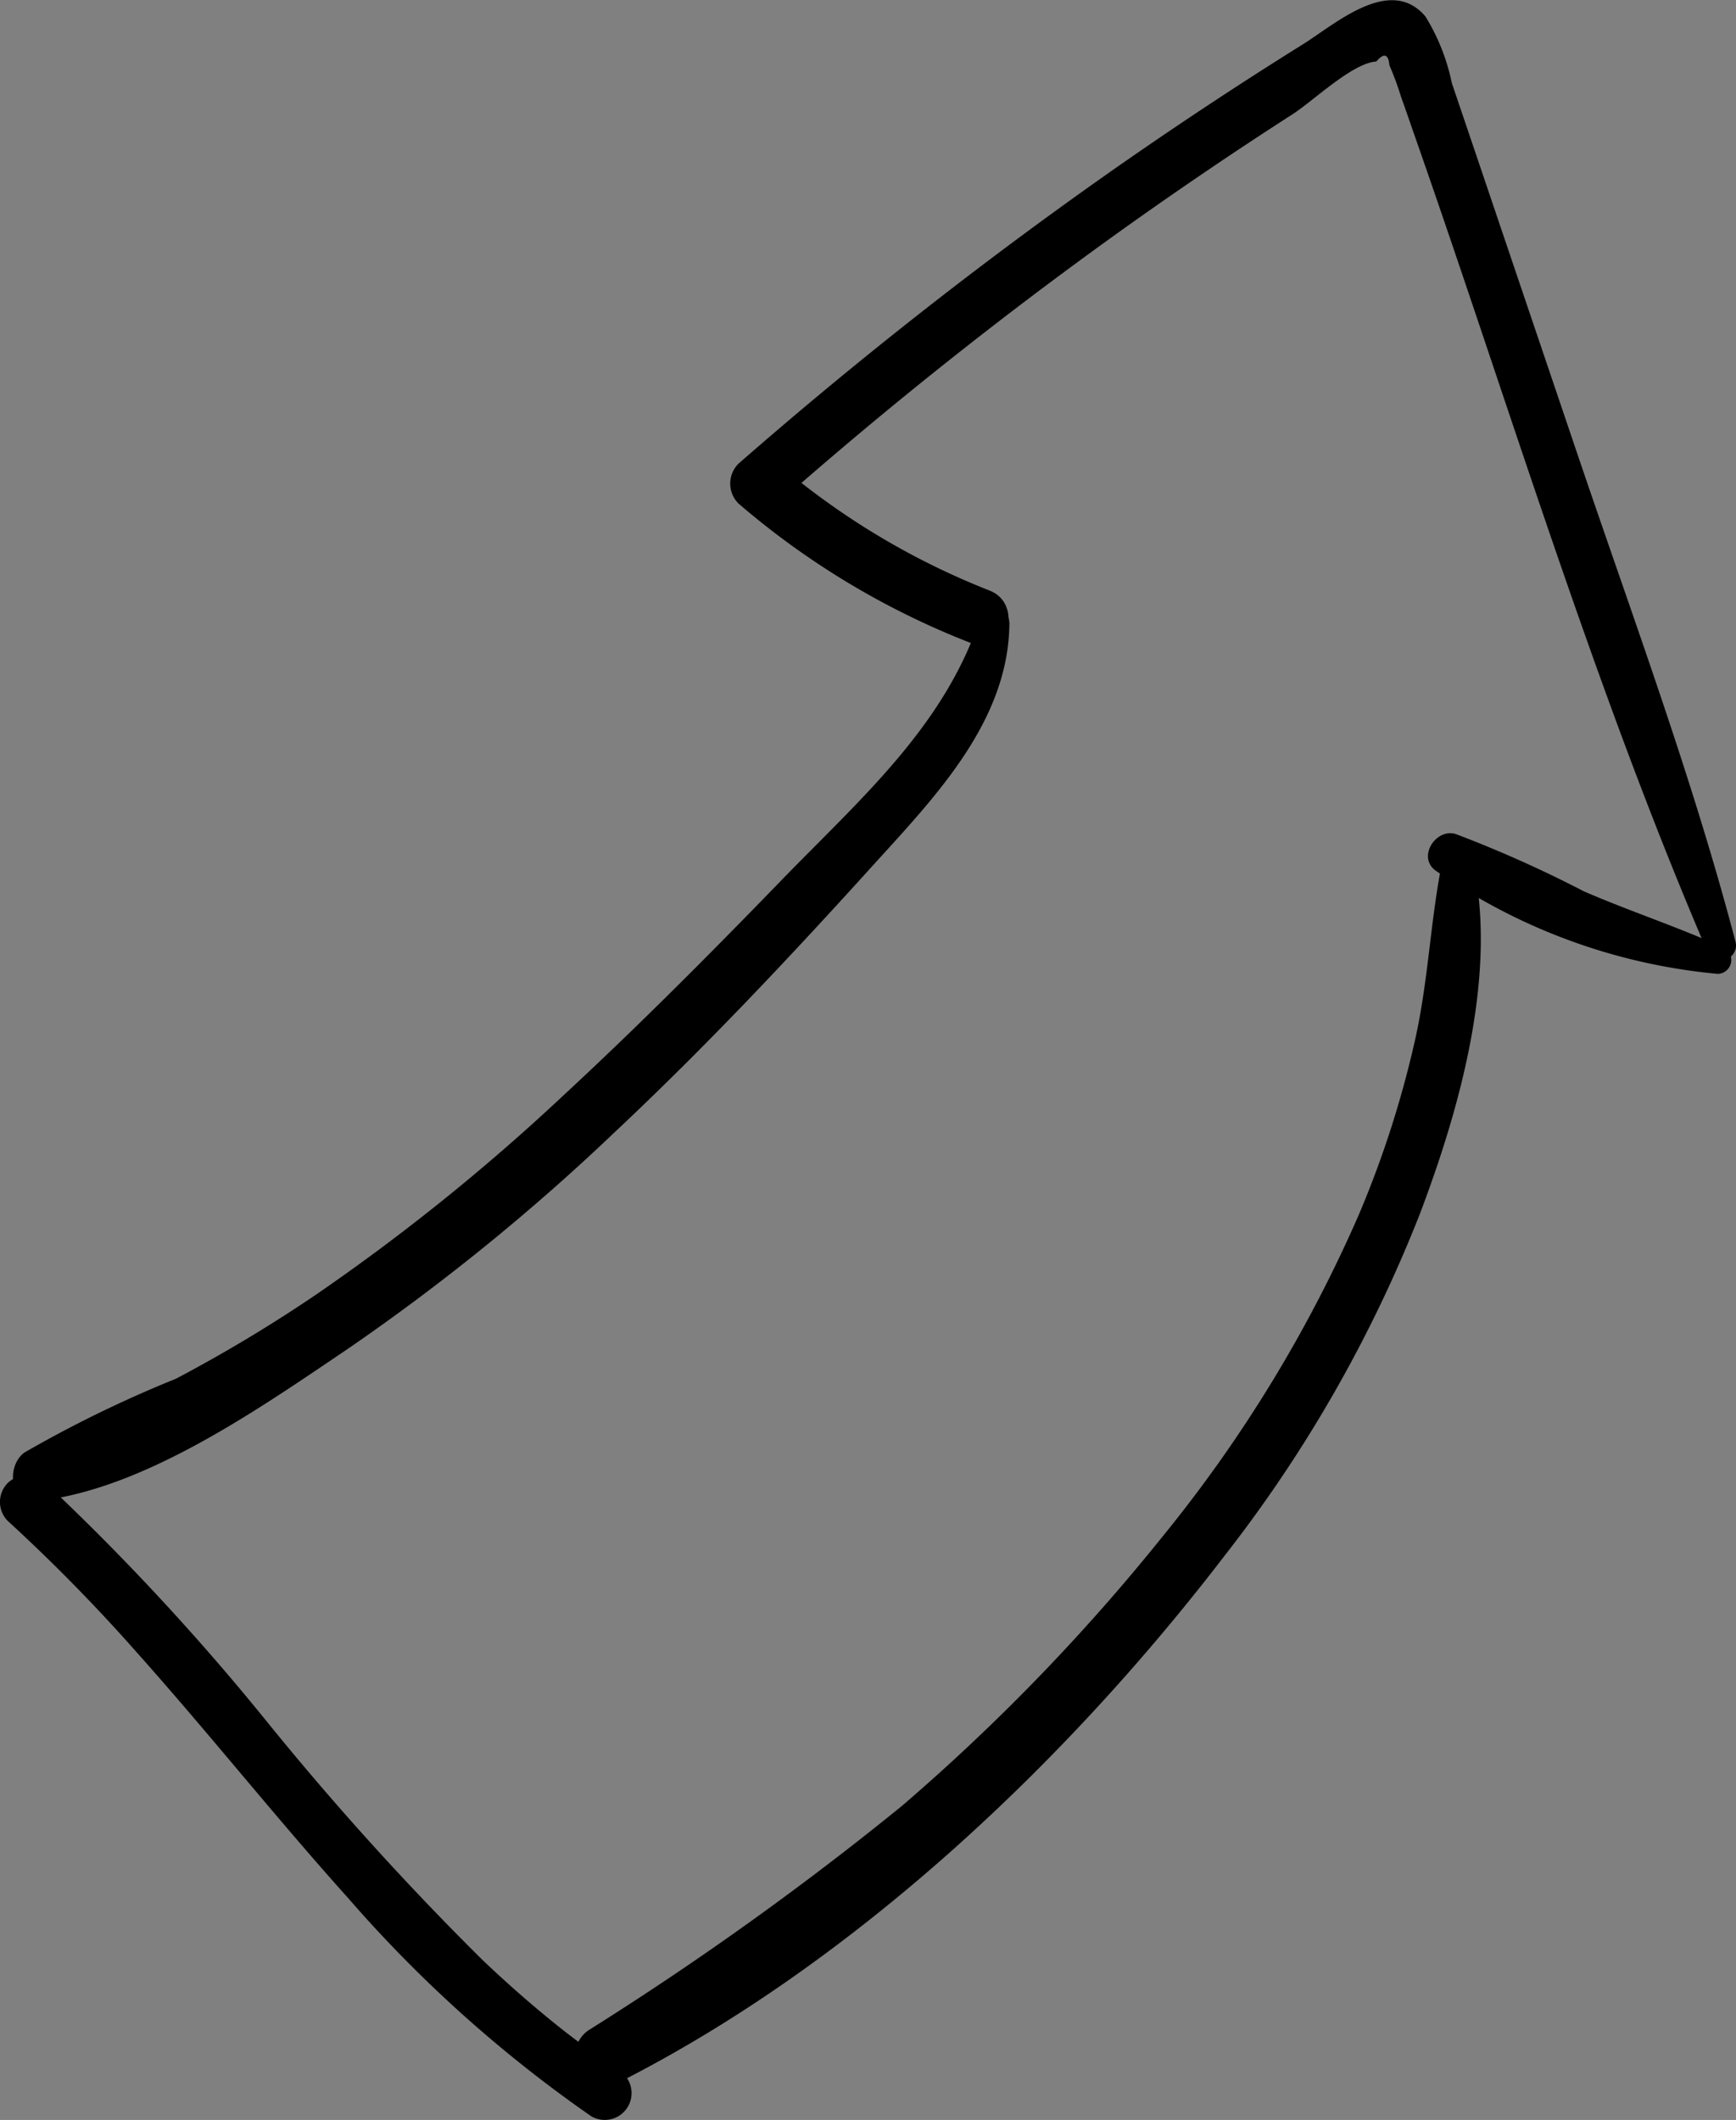 <svg id="Group_751" data-name="Group 751" xmlns="http://www.w3.org/2000/svg" xmlns:xlink="http://www.w3.org/1999/xlink" width="49.815" height="60.833" viewBox="0 0 49.815 60.833">
  <rect x="0" y="0" width="49.815" height="60.833" fill="#808080" stroke="none"/>
  <defs>
    <clipPath id="clip-path">
      <rect id="Rectangle_150" data-name="Rectangle 150" width="49.815" height="60.833" fill="none"/>
    </clipPath>
  </defs>
  <g id="Group_748" data-name="Group 748">
    <g id="Group_747" data-name="Group 747" clip-path="url(#clip-path)">
      <path id="Path_3736" data-name="Path 3736" d="M2.736,1.917a41.115,41.115,0,0,1,5.806,6.79c.909,1.218,1.833,2.429,2.844,3.565a43.735,43.735,0,0,0,3.434,3.414c1.362,1.225,2.776,2.391,4.19,3.556.153.126-.065.342-.217.218A71.343,71.343,0,0,1,11.6,12.965C9.54,10.736,7.865,8.2,5.98,5.832a27.182,27.182,0,0,0-3.461-3.7c-.15-.13.069-.346.218-.218" transform="translate(-1.703 40.754)" fill="#fff"/>
      <path id="Path_3737" data-name="Path 3737" d="M1.31.218A69.359,69.359,0,0,1,7.627,7.026,84.477,84.477,0,0,0,13.841,13.9c.615.585,1.249,1.15,1.906,1.686q.252.207.51.408c.032.025.146.112.016.013l.148.113.249.187q.527.39,1.072.754a.769.769,0,0,1-.776,1.328,37.758,37.758,0,0,1-6.985-6.271C7.906,9.809,5.977,7.376,3.91,5.062A49.738,49.738,0,0,0,.222,1.305a.774.774,0,0,1,0-1.087.786.786,0,0,1,1.087,0" transform="translate(0 42.338)"/>
    </g>
  </g>
  <g id="Group_750" data-name="Group 750">
    <g id="Group_749" data-name="Group 749" clip-path="url(#clip-path)">
      <path id="Path_3738" data-name="Path 3738" d="M95.663,134.662c-3.25-7.558-5.655-15.56-8.371-23.322-.147-.419-.29-.84-.44-1.258a8.709,8.709,0,0,0-.332-.9q-.046-.492-.378-.108c-.678.04-1.789,1.113-2.383,1.5q-2.5,1.607-4.916,3.333a124.717,124.717,0,0,0-9.867,7.847v-1.138a21.457,21.457,0,0,0,6.075,3.64c.948.373.542,1.922-.427,1.548a22.971,22.971,0,0,1-6.786-4.05.809.809,0,0,1,0-1.138,128.491,128.491,0,0,1,10.472-8.238q2.811-1.98,5.729-3.8c.927-.579,2.5-1.991,3.512-.8a5.867,5.867,0,0,1,.759,1.912q.642,1.892,1.281,3.784l2.349,6.938c1.558,4.6,3.28,9.224,4.513,13.927.119.454-.59.8-.789.333" transform="translate(-46.65 -107.308)"/>
      <path id="Path_3739" data-name="Path 3739" d="M140.526,110.139a16.82,16.82,0,0,1-8.124-2.982c-.492-.4.041-1.2.6-1.032a34.564,34.564,0,0,1,3.677,1.644c1.335.579,2.723,1.03,4.046,1.632a.4.4,0,0,1-.2.738" transform="translate(-91.232 -82.193)"/>
      <path id="Path_3740" data-name="Path 3740" d="M79.043,3.524c.754,3.261-.349,7.162-1.5,10.2a39.173,39.173,0,0,1-5.6,9.806C67.4,29.461,61.309,35.213,54.61,38.623a.868.868,0,0,1-.875-1.5,90.747,90.747,0,0,0,8.936-6.4,58.252,58.252,0,0,0,7.538-7.8,39.786,39.786,0,0,0,5.593-9.2,29.224,29.224,0,0,0,1.6-4.98c.39-1.726.442-3.5.8-5.218a.439.439,0,0,1,.84,0" transform="translate(-36.798 21.105)"/>
      <path id="Path_3741" data-name="Path 3741" d="M29.788,57.708c0,2.863-2.17,5.061-3.971,7.051-2.368,2.616-4.794,5.193-7.369,7.608a61.775,61.775,0,0,1-7.662,6.216C8.285,80.27,4.961,82.61,1.9,82.935c-.815.087-.9-1.008-.376-1.389a34.685,34.685,0,0,1,4.348-2.118,42.424,42.424,0,0,0,4-2.4,60.128,60.128,0,0,0,7.1-5.713c2.162-2,4.237-4.088,6.283-6.2,2.217-2.289,4.67-4.4,5.694-7.515a.427.427,0,0,1,.834.113" transform="translate(-0.823 -39.865)"/>
    </g>
  </g>
</svg>
